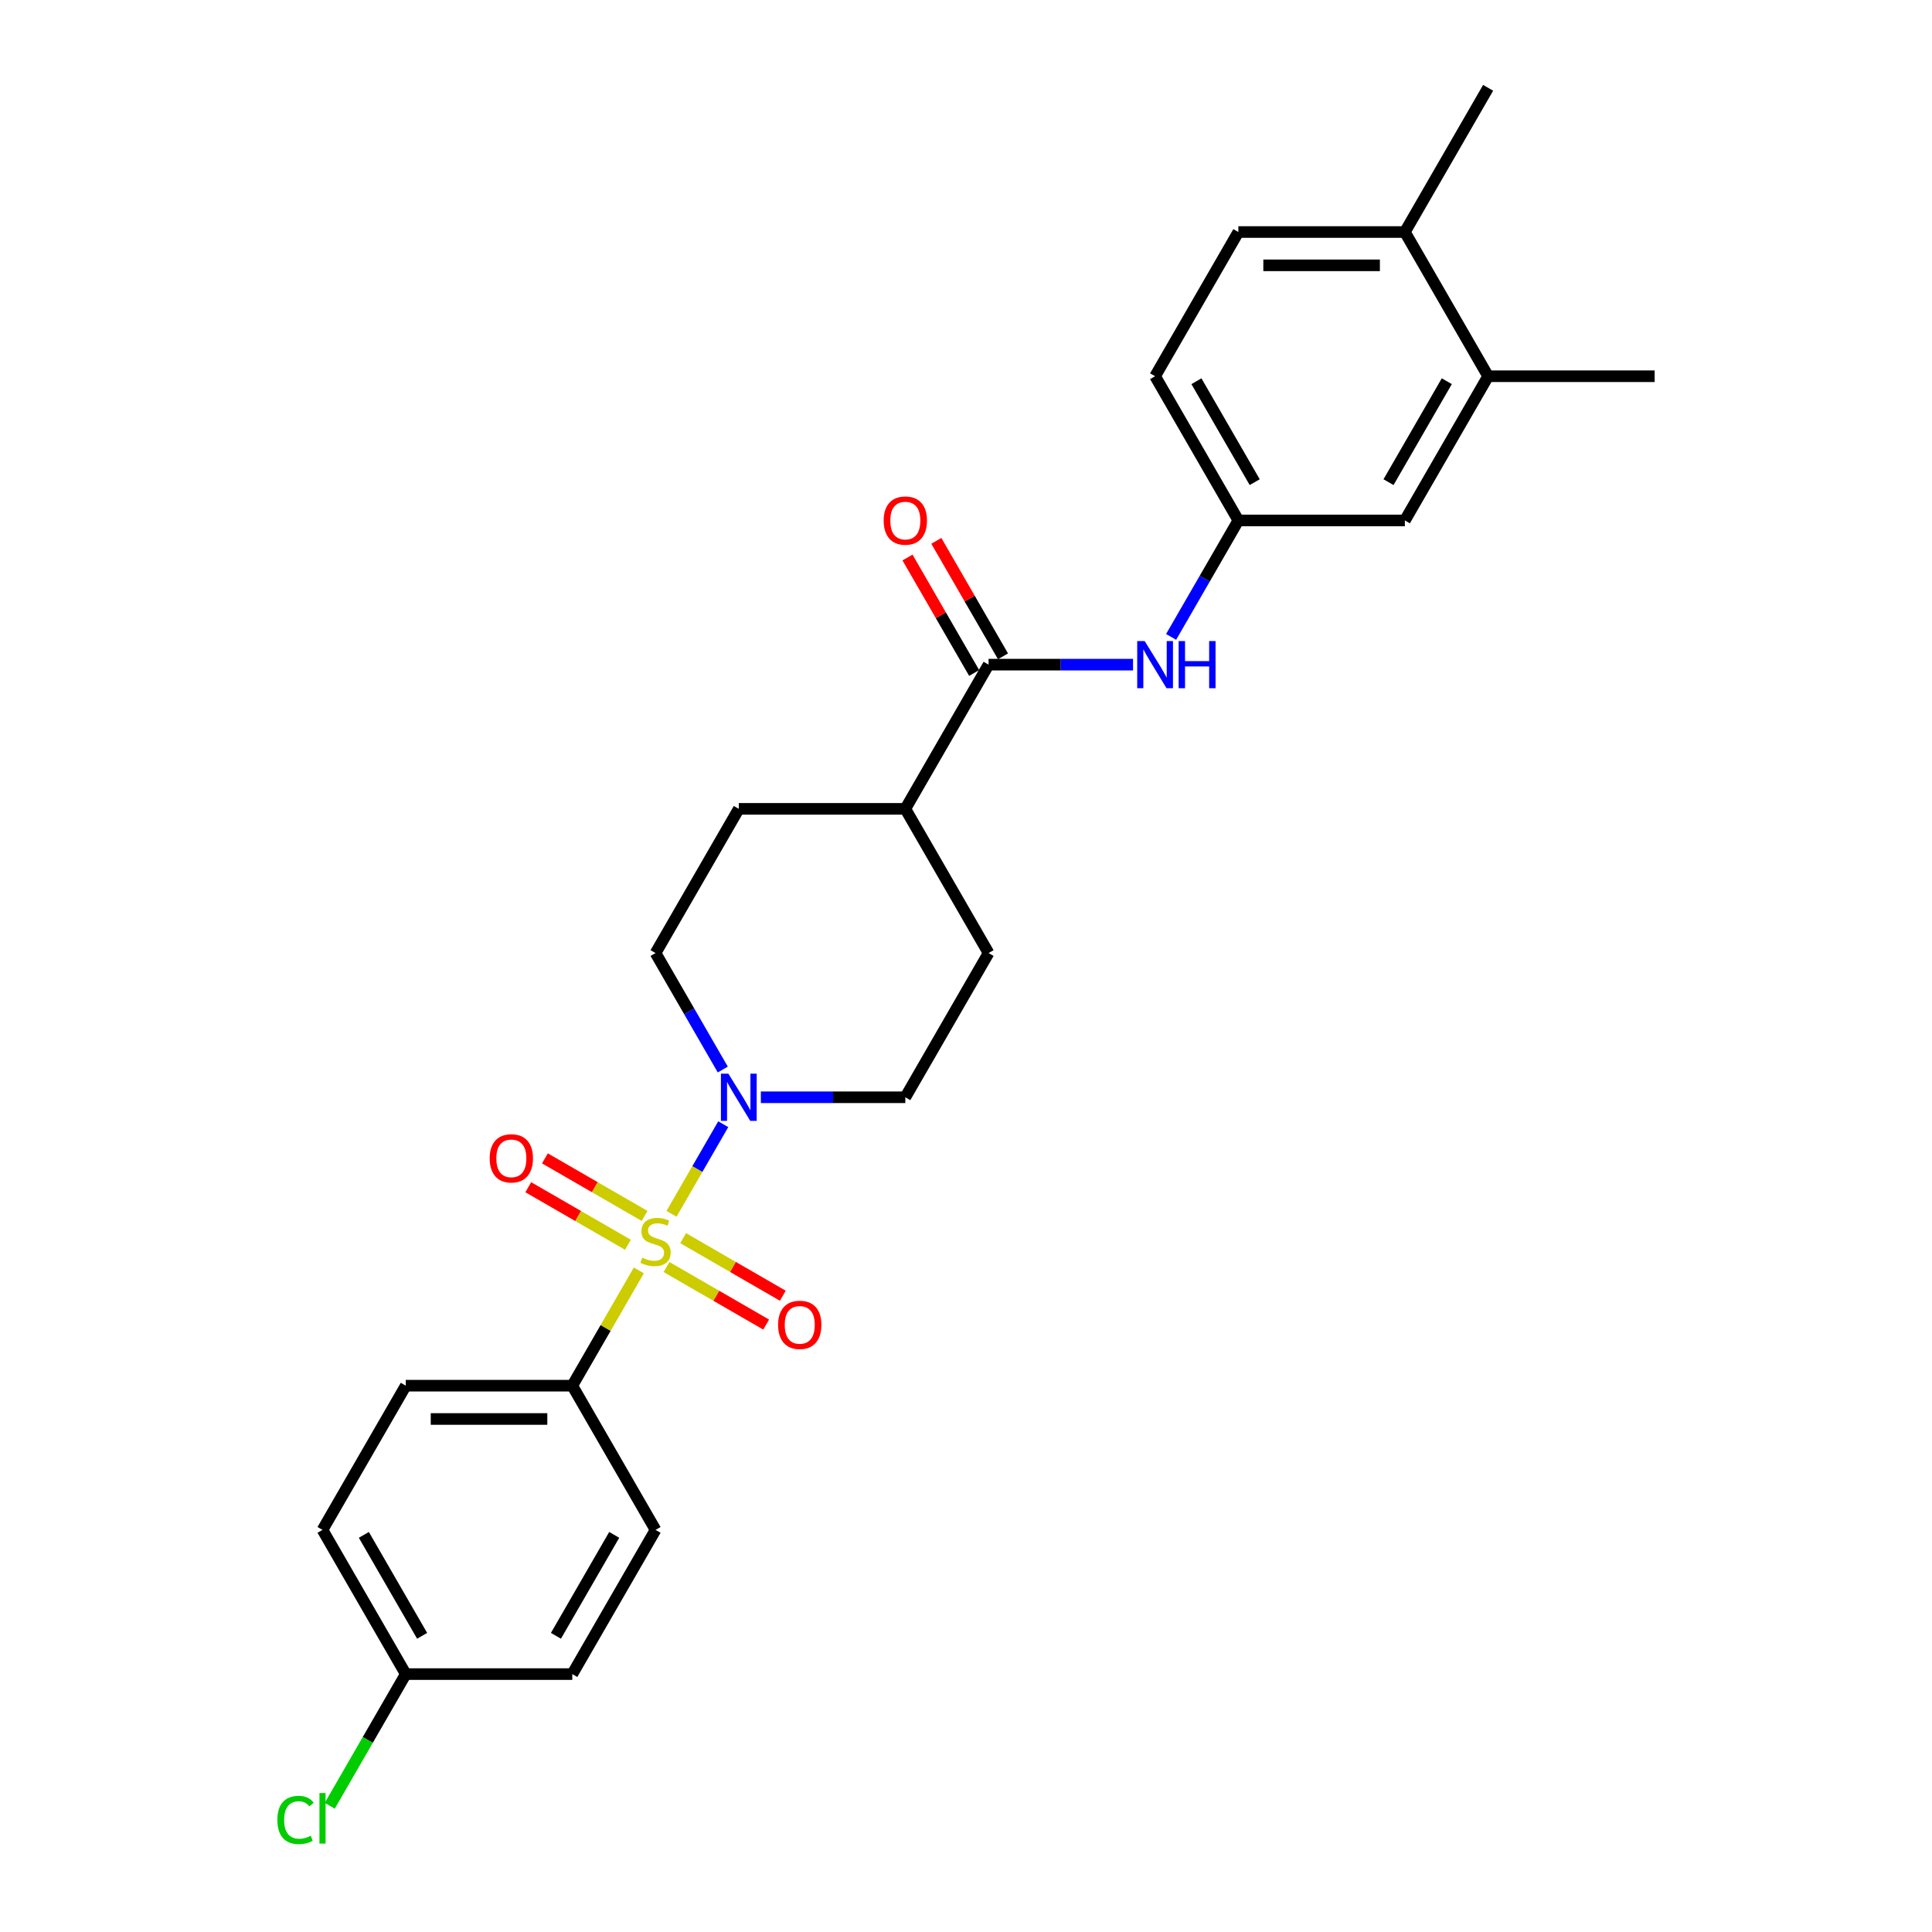 <?xml version='1.0' encoding='iso-8859-1'?>
<svg version='1.1' baseProfile='full'
              xmlns='http://www.w3.org/2000/svg'
                      xmlns:rdkit='http://www.rdkit.org/xml'
                      xmlns:xlink='http://www.w3.org/1999/xlink'
                  xml:space='preserve'
width='1000px' height='1000px' viewBox='0 0 1000 1000'>
<!-- END OF HEADER -->
<rect style='opacity:1.0;fill:#FFFFFF;stroke:none' width='1000' height='1000' x='0' y='0'> </rect>
<path class='bond-0' d='M 347.58,628.261 L 360.967,605.076' style='fill:none;fill-rule:evenodd;stroke:#CCCC00;stroke-width:6px;stroke-linecap:butt;stroke-linejoin:miter;stroke-opacity:1' />
<path class='bond-0' d='M 360.967,605.076 L 374.353,581.89' style='fill:none;fill-rule:evenodd;stroke:#0000FF;stroke-width:6px;stroke-linecap:butt;stroke-linejoin:miter;stroke-opacity:1' />
<path class='bond-2' d='M 330.662,657.566 L 313.439,687.397' style='fill:none;fill-rule:evenodd;stroke:#CCCC00;stroke-width:6px;stroke-linecap:butt;stroke-linejoin:miter;stroke-opacity:1' />
<path class='bond-2' d='M 313.439,687.397 L 296.216,717.227' style='fill:none;fill-rule:evenodd;stroke:#000000;stroke-width:6px;stroke-linecap:butt;stroke-linejoin:miter;stroke-opacity:1' />
<path class='bond-4' d='M 344.981,655.812 L 370.776,670.705' style='fill:none;fill-rule:evenodd;stroke:#CCCC00;stroke-width:6px;stroke-linecap:butt;stroke-linejoin:miter;stroke-opacity:1' />
<path class='bond-4' d='M 370.776,670.705 L 396.571,685.598' style='fill:none;fill-rule:evenodd;stroke:#FF0000;stroke-width:6px;stroke-linecap:butt;stroke-linejoin:miter;stroke-opacity:1' />
<path class='bond-4' d='M 353.6,640.884 L 379.395,655.777' style='fill:none;fill-rule:evenodd;stroke:#CCCC00;stroke-width:6px;stroke-linecap:butt;stroke-linejoin:miter;stroke-opacity:1' />
<path class='bond-4' d='M 379.395,655.777 L 405.19,670.67' style='fill:none;fill-rule:evenodd;stroke:#FF0000;stroke-width:6px;stroke-linecap:butt;stroke-linejoin:miter;stroke-opacity:1' />
<path class='bond-5' d='M 333.639,629.36 L 307.844,614.467' style='fill:none;fill-rule:evenodd;stroke:#CCCC00;stroke-width:6px;stroke-linecap:butt;stroke-linejoin:miter;stroke-opacity:1' />
<path class='bond-5' d='M 307.844,614.467 L 282.049,599.574' style='fill:none;fill-rule:evenodd;stroke:#FF0000;stroke-width:6px;stroke-linecap:butt;stroke-linejoin:miter;stroke-opacity:1' />
<path class='bond-5' d='M 325.02,644.288 L 299.225,629.395' style='fill:none;fill-rule:evenodd;stroke:#CCCC00;stroke-width:6px;stroke-linecap:butt;stroke-linejoin:miter;stroke-opacity:1' />
<path class='bond-5' d='M 299.225,629.395 L 273.43,614.503' style='fill:none;fill-rule:evenodd;stroke:#FF0000;stroke-width:6px;stroke-linecap:butt;stroke-linejoin:miter;stroke-opacity:1' />
<path class='bond-9' d='M 393.816,567.945 L 431.204,567.945' style='fill:none;fill-rule:evenodd;stroke:#0000FF;stroke-width:6px;stroke-linecap:butt;stroke-linejoin:miter;stroke-opacity:1' />
<path class='bond-9' d='M 431.204,567.945 L 468.593,567.945' style='fill:none;fill-rule:evenodd;stroke:#000000;stroke-width:6px;stroke-linecap:butt;stroke-linejoin:miter;stroke-opacity:1' />
<path class='bond-10' d='M 374.114,553.586 L 356.712,523.444' style='fill:none;fill-rule:evenodd;stroke:#0000FF;stroke-width:6px;stroke-linecap:butt;stroke-linejoin:miter;stroke-opacity:1' />
<path class='bond-10' d='M 356.712,523.444 L 339.31,493.303' style='fill:none;fill-rule:evenodd;stroke:#000000;stroke-width:6px;stroke-linecap:butt;stroke-linejoin:miter;stroke-opacity:1' />
<path class='bond-1' d='M 511.687,344.02 L 468.593,418.662' style='fill:none;fill-rule:evenodd;stroke:#000000;stroke-width:6px;stroke-linecap:butt;stroke-linejoin:miter;stroke-opacity:1' />
<path class='bond-3' d='M 511.687,344.02 L 549.076,344.02' style='fill:none;fill-rule:evenodd;stroke:#000000;stroke-width:6px;stroke-linecap:butt;stroke-linejoin:miter;stroke-opacity:1' />
<path class='bond-3' d='M 549.076,344.02 L 586.464,344.02' style='fill:none;fill-rule:evenodd;stroke:#0000FF;stroke-width:6px;stroke-linecap:butt;stroke-linejoin:miter;stroke-opacity:1' />
<path class='bond-12' d='M 519.151,339.711 L 501.899,309.828' style='fill:none;fill-rule:evenodd;stroke:#000000;stroke-width:6px;stroke-linecap:butt;stroke-linejoin:miter;stroke-opacity:1' />
<path class='bond-12' d='M 501.899,309.828 L 484.646,279.946' style='fill:none;fill-rule:evenodd;stroke:#FF0000;stroke-width:6px;stroke-linecap:butt;stroke-linejoin:miter;stroke-opacity:1' />
<path class='bond-12' d='M 504.223,348.33 L 486.97,318.447' style='fill:none;fill-rule:evenodd;stroke:#000000;stroke-width:6px;stroke-linecap:butt;stroke-linejoin:miter;stroke-opacity:1' />
<path class='bond-12' d='M 486.97,318.447 L 469.718,288.564' style='fill:none;fill-rule:evenodd;stroke:#FF0000;stroke-width:6px;stroke-linecap:butt;stroke-linejoin:miter;stroke-opacity:1' />
<path class='bond-16' d='M 296.216,717.227 L 210.027,717.227' style='fill:none;fill-rule:evenodd;stroke:#000000;stroke-width:6px;stroke-linecap:butt;stroke-linejoin:miter;stroke-opacity:1' />
<path class='bond-16' d='M 283.288,734.465 L 222.956,734.465' style='fill:none;fill-rule:evenodd;stroke:#000000;stroke-width:6px;stroke-linecap:butt;stroke-linejoin:miter;stroke-opacity:1' />
<path class='bond-17' d='M 296.216,717.227 L 339.31,791.869' style='fill:none;fill-rule:evenodd;stroke:#000000;stroke-width:6px;stroke-linecap:butt;stroke-linejoin:miter;stroke-opacity:1' />
<path class='bond-8' d='M 606.166,329.661 L 623.568,299.52' style='fill:none;fill-rule:evenodd;stroke:#0000FF;stroke-width:6px;stroke-linecap:butt;stroke-linejoin:miter;stroke-opacity:1' />
<path class='bond-8' d='M 623.568,299.52 L 640.97,269.379' style='fill:none;fill-rule:evenodd;stroke:#000000;stroke-width:6px;stroke-linecap:butt;stroke-linejoin:miter;stroke-opacity:1' />
<path class='bond-6' d='M 770.253,194.737 L 727.158,269.379' style='fill:none;fill-rule:evenodd;stroke:#000000;stroke-width:6px;stroke-linecap:butt;stroke-linejoin:miter;stroke-opacity:1' />
<path class='bond-6' d='M 748.86,197.315 L 718.694,249.564' style='fill:none;fill-rule:evenodd;stroke:#000000;stroke-width:6px;stroke-linecap:butt;stroke-linejoin:miter;stroke-opacity:1' />
<path class='bond-24' d='M 770.253,194.737 L 856.441,194.737' style='fill:none;fill-rule:evenodd;stroke:#000000;stroke-width:6px;stroke-linecap:butt;stroke-linejoin:miter;stroke-opacity:1' />
<path class='bond-28' d='M 770.253,194.737 L 727.158,120.096' style='fill:none;fill-rule:evenodd;stroke:#000000;stroke-width:6px;stroke-linecap:butt;stroke-linejoin:miter;stroke-opacity:1' />
<path class='bond-7' d='M 468.593,418.662 L 382.404,418.662' style='fill:none;fill-rule:evenodd;stroke:#000000;stroke-width:6px;stroke-linecap:butt;stroke-linejoin:miter;stroke-opacity:1' />
<path class='bond-27' d='M 468.593,418.662 L 511.687,493.303' style='fill:none;fill-rule:evenodd;stroke:#000000;stroke-width:6px;stroke-linecap:butt;stroke-linejoin:miter;stroke-opacity:1' />
<path class='bond-11' d='M 640.97,269.379 L 727.158,269.379' style='fill:none;fill-rule:evenodd;stroke:#000000;stroke-width:6px;stroke-linecap:butt;stroke-linejoin:miter;stroke-opacity:1' />
<path class='bond-19' d='M 640.97,269.379 L 597.876,194.737' style='fill:none;fill-rule:evenodd;stroke:#000000;stroke-width:6px;stroke-linecap:butt;stroke-linejoin:miter;stroke-opacity:1' />
<path class='bond-19' d='M 649.434,249.564 L 619.268,197.315' style='fill:none;fill-rule:evenodd;stroke:#000000;stroke-width:6px;stroke-linecap:butt;stroke-linejoin:miter;stroke-opacity:1' />
<path class='bond-14' d='M 468.593,567.945 L 511.687,493.303' style='fill:none;fill-rule:evenodd;stroke:#000000;stroke-width:6px;stroke-linecap:butt;stroke-linejoin:miter;stroke-opacity:1' />
<path class='bond-15' d='M 339.31,493.303 L 382.404,418.662' style='fill:none;fill-rule:evenodd;stroke:#000000;stroke-width:6px;stroke-linecap:butt;stroke-linejoin:miter;stroke-opacity:1' />
<path class='bond-13' d='M 727.158,120.096 L 640.97,120.096' style='fill:none;fill-rule:evenodd;stroke:#000000;stroke-width:6px;stroke-linecap:butt;stroke-linejoin:miter;stroke-opacity:1' />
<path class='bond-13' d='M 714.23,137.334 L 653.898,137.334' style='fill:none;fill-rule:evenodd;stroke:#000000;stroke-width:6px;stroke-linecap:butt;stroke-linejoin:miter;stroke-opacity:1' />
<path class='bond-25' d='M 727.158,120.096 L 770.253,45.455' style='fill:none;fill-rule:evenodd;stroke:#000000;stroke-width:6px;stroke-linecap:butt;stroke-linejoin:miter;stroke-opacity:1' />
<path class='bond-21' d='M 210.027,717.227 L 166.933,791.869' style='fill:none;fill-rule:evenodd;stroke:#000000;stroke-width:6px;stroke-linecap:butt;stroke-linejoin:miter;stroke-opacity:1' />
<path class='bond-22' d='M 339.31,791.869 L 296.216,866.51' style='fill:none;fill-rule:evenodd;stroke:#000000;stroke-width:6px;stroke-linecap:butt;stroke-linejoin:miter;stroke-opacity:1' />
<path class='bond-22' d='M 317.918,794.446 L 287.752,846.695' style='fill:none;fill-rule:evenodd;stroke:#000000;stroke-width:6px;stroke-linecap:butt;stroke-linejoin:miter;stroke-opacity:1' />
<path class='bond-18' d='M 640.97,120.096 L 597.876,194.737' style='fill:none;fill-rule:evenodd;stroke:#000000;stroke-width:6px;stroke-linecap:butt;stroke-linejoin:miter;stroke-opacity:1' />
<path class='bond-20' d='M 210.027,866.51 L 296.216,866.51' style='fill:none;fill-rule:evenodd;stroke:#000000;stroke-width:6px;stroke-linecap:butt;stroke-linejoin:miter;stroke-opacity:1' />
<path class='bond-23' d='M 210.027,866.51 L 190.351,900.592' style='fill:none;fill-rule:evenodd;stroke:#000000;stroke-width:6px;stroke-linecap:butt;stroke-linejoin:miter;stroke-opacity:1' />
<path class='bond-23' d='M 190.351,900.592 L 170.674,934.673' style='fill:none;fill-rule:evenodd;stroke:#00CC00;stroke-width:6px;stroke-linecap:butt;stroke-linejoin:miter;stroke-opacity:1' />
<path class='bond-26' d='M 210.027,866.51 L 166.933,791.869' style='fill:none;fill-rule:evenodd;stroke:#000000;stroke-width:6px;stroke-linecap:butt;stroke-linejoin:miter;stroke-opacity:1' />
<path class='bond-26' d='M 218.492,846.695 L 188.326,794.446' style='fill:none;fill-rule:evenodd;stroke:#000000;stroke-width:6px;stroke-linecap:butt;stroke-linejoin:miter;stroke-opacity:1' />
<path  class='atom-0' d='M 332.415 650.964
Q 332.691 651.067, 333.829 651.55
Q 334.966 652.032, 336.207 652.343
Q 337.483 652.618, 338.724 652.618
Q 341.034 652.618, 342.378 651.515
Q 343.723 650.377, 343.723 648.412
Q 343.723 647.068, 343.033 646.24
Q 342.378 645.413, 341.344 644.965
Q 340.31 644.517, 338.586 644
Q 336.414 643.344, 335.104 642.724
Q 333.829 642.103, 332.898 640.793
Q 332.001 639.483, 332.001 637.277
Q 332.001 634.208, 334.07 632.312
Q 336.173 630.416, 340.31 630.416
Q 343.137 630.416, 346.343 631.761
L 345.55 634.415
Q 342.62 633.209, 340.413 633.209
Q 338.035 633.209, 336.724 634.208
Q 335.414 635.174, 335.449 636.863
Q 335.449 638.173, 336.104 638.966
Q 336.793 639.759, 337.759 640.207
Q 338.759 640.655, 340.413 641.173
Q 342.62 641.862, 343.93 642.552
Q 345.24 643.241, 346.171 644.655
Q 347.136 646.034, 347.136 648.412
Q 347.136 651.791, 344.861 653.618
Q 342.62 655.411, 338.862 655.411
Q 336.69 655.411, 335.035 654.928
Q 333.415 654.48, 331.484 653.687
L 332.415 650.964
' fill='#CCCC00'/>
<path  class='atom-1' d='M 377.009 555.74
L 385.007 568.669
Q 385.8 569.944, 387.076 572.254
Q 388.351 574.564, 388.42 574.702
L 388.42 555.74
L 391.661 555.74
L 391.661 580.149
L 388.317 580.149
L 379.733 566.014
Q 378.733 564.359, 377.664 562.463
Q 376.63 560.567, 376.319 559.981
L 376.319 580.149
L 373.148 580.149
L 373.148 555.74
L 377.009 555.74
' fill='#0000FF'/>
<path  class='atom-4' d='M 592.48 331.816
L 600.479 344.744
Q 601.271 346.02, 602.547 348.33
Q 603.823 350.64, 603.892 350.777
L 603.892 331.816
L 607.132 331.816
L 607.132 356.225
L 603.788 356.225
L 595.204 342.09
Q 594.204 340.435, 593.135 338.539
Q 592.101 336.643, 591.791 336.056
L 591.791 356.225
L 588.619 356.225
L 588.619 331.816
L 592.48 331.816
' fill='#0000FF'/>
<path  class='atom-4' d='M 610.063 331.816
L 613.372 331.816
L 613.372 342.193
L 625.852 342.193
L 625.852 331.816
L 629.162 331.816
L 629.162 356.225
L 625.852 356.225
L 625.852 344.951
L 613.372 344.951
L 613.372 356.225
L 610.063 356.225
L 610.063 331.816
' fill='#0000FF'/>
<path  class='atom-5' d='M 402.747 685.749
Q 402.747 679.888, 405.643 676.613
Q 408.539 673.338, 413.952 673.338
Q 419.364 673.338, 422.26 676.613
Q 425.156 679.888, 425.156 685.749
Q 425.156 691.679, 422.226 695.058
Q 419.295 698.402, 413.952 698.402
Q 408.573 698.402, 405.643 695.058
Q 402.747 691.713, 402.747 685.749
M 413.952 695.644
Q 417.675 695.644, 419.675 693.161
Q 421.709 690.645, 421.709 685.749
Q 421.709 680.957, 419.675 678.544
Q 417.675 676.096, 413.952 676.096
Q 410.228 676.096, 408.194 678.509
Q 406.195 680.923, 406.195 685.749
Q 406.195 690.679, 408.194 693.161
Q 410.228 695.644, 413.952 695.644
' fill='#FF0000'/>
<path  class='atom-6' d='M 253.464 599.561
Q 253.464 593.7, 256.36 590.425
Q 259.256 587.15, 264.669 587.15
Q 270.081 587.15, 272.977 590.425
Q 275.873 593.7, 275.873 599.561
Q 275.873 605.49, 272.943 608.869
Q 270.012 612.213, 264.669 612.213
Q 259.291 612.213, 256.36 608.869
Q 253.464 605.525, 253.464 599.561
M 264.669 609.455
Q 268.392 609.455, 270.392 606.973
Q 272.426 604.456, 272.426 599.561
Q 272.426 594.769, 270.392 592.355
Q 268.392 589.908, 264.669 589.908
Q 260.945 589.908, 258.911 592.321
Q 256.912 594.734, 256.912 599.561
Q 256.912 604.491, 258.911 606.973
Q 260.945 609.455, 264.669 609.455
' fill='#FF0000'/>
<path  class='atom-13' d='M 457.388 269.448
Q 457.388 263.587, 460.284 260.312
Q 463.18 257.037, 468.593 257.037
Q 474.006 257.037, 476.901 260.312
Q 479.797 263.587, 479.797 269.448
Q 479.797 275.378, 476.867 278.756
Q 473.937 282.1, 468.593 282.1
Q 463.215 282.1, 460.284 278.756
Q 457.388 275.412, 457.388 269.448
M 468.593 279.342
Q 472.316 279.342, 474.316 276.86
Q 476.35 274.343, 476.35 269.448
Q 476.35 264.656, 474.316 262.242
Q 472.316 259.795, 468.593 259.795
Q 464.87 259.795, 462.836 262.208
Q 460.836 264.621, 460.836 269.448
Q 460.836 274.378, 462.836 276.86
Q 464.87 279.342, 468.593 279.342
' fill='#FF0000'/>
<path  class='atom-24' d='M 143.559 941.996
Q 143.559 935.929, 146.386 932.757
Q 149.247 929.551, 154.66 929.551
Q 159.693 929.551, 162.382 933.102
L 160.107 934.963
Q 158.142 932.378, 154.66 932.378
Q 150.971 932.378, 149.006 934.86
Q 147.075 937.308, 147.075 941.996
Q 147.075 946.823, 149.075 949.305
Q 151.109 951.787, 155.039 951.787
Q 157.728 951.787, 160.865 950.167
L 161.831 952.753
Q 160.555 953.58, 158.625 954.063
Q 156.694 954.545, 154.556 954.545
Q 149.247 954.545, 146.386 951.305
Q 143.559 948.064, 143.559 941.996
' fill='#00CC00'/>
<path  class='atom-24' d='M 165.347 928.068
L 168.519 928.068
L 168.519 954.235
L 165.347 954.235
L 165.347 928.068
' fill='#00CC00'/>
</svg>
